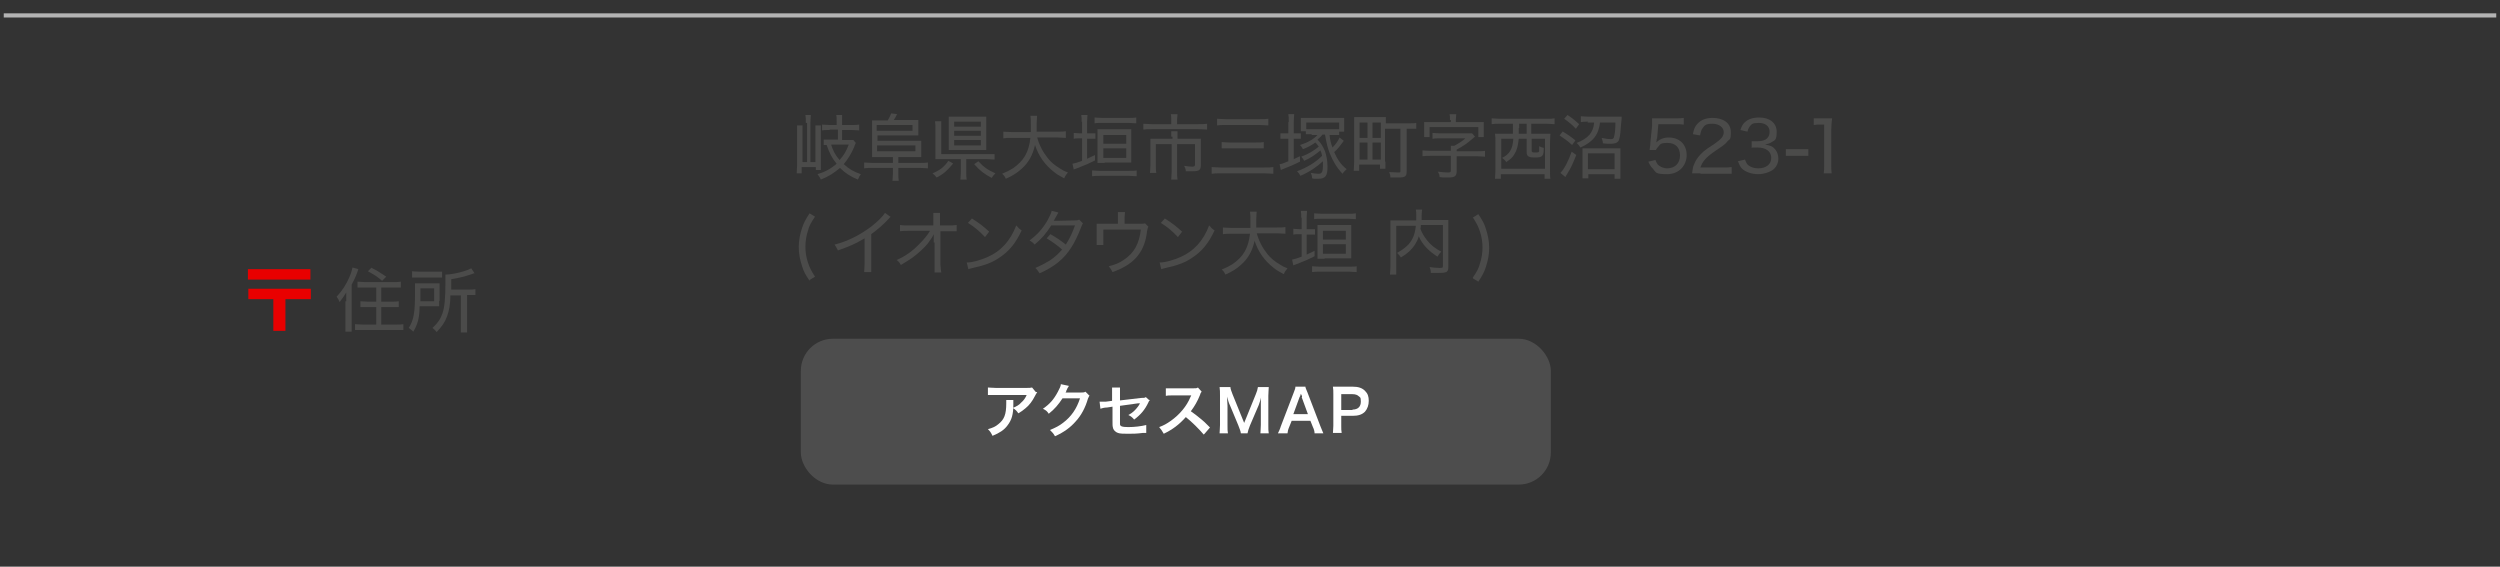 <?xml version="1.0" encoding="UTF-8"?>
<svg xmlns="http://www.w3.org/2000/svg" version="1.1" viewBox="0 0 600 136">
  <rect x="0" y="0" width="600" height="136" fill="#333333" stroke="none"/>
  <defs>
    <style>
      .cls-1 {
        fill: #4d4d4d;
      }

      .cls-2 {
        fill: #fff;
      }

      .cls-3 {
        fill: #4b4b4a;
      }

      .cls-4 {
        fill: #e90000;
      }

      .cls-5 {
        fill: none;
        stroke: #b3b3b3;
        stroke-miterlimit: 10;
      }
    </style>
  </defs>
  <!-- Generator: Adobe Illustrator 28.7.1, SVG Export Plug-In . SVG Version: 1.2.0 Build 142)  -->
  <g>
    <g id="_レイヤー_1" data-name="レイヤー_1">
      <g id="_レイヤー_1-2" data-name="_レイヤー_1">
        <g>
          <g>
            <path class="cls-3" d="M83.1,72.3v-2.1c-.6,1-1,1.5-1.6,2.3-.2-.5-.3-.7-.7-1.3,1.3-1.4,2.3-2.9,3.1-4.8.4-.9.6-1.7.7-2.2l1.4.4c-.4,1.3-.8,2.2-1.6,3.7v9.3c0,.8,0,1.3,0,2h-1.5c0-.6,0-1.1,0-2v-5.3ZM87.6,69h-1.8v-1.4c.5,0,1,.1,1.8.1h6.7c.8,0,1.4,0,1.9-.1v1.4h-4.7v3.4h2.4c.7,0,1.3,0,1.8-.1v1.4h-4.2v4.2h3.4c.7,0,1.4,0,1.9-.1v1.4h-11.6v-1.4c.5,0,1.1.1,1.9.1h3.2v-4.2h-3.8v-1.4c.5,0,1.1.1,1.8.1h2v-3.4h-2.7ZM89.2,64.3c1.4.7,2,1.1,3.5,2.1l-1,1c-1.1-1-1.8-1.4-3.4-2.3l.9-.9h0Z"/>
            <path class="cls-3" d="M105.4,72.2v1.3h-4.7c0,2.8-.5,4.4-1.5,6.1-.4-.4-.7-.6-1.1-.9,1.2-1.9,1.5-3.6,1.5-8.4s0-1.7,0-2.3h5.9v4.2h-.1ZM98.8,65.1c.5,0,.9.1,1.7.1h5.6v1.4h-7.2v-1.4h0ZM104.2,72.3v-3.1h-3.3v3.1h3.3ZM108.1,70.7c0,2.3-.3,3.8-.8,5.2-.5,1.4-1.2,2.4-2.5,3.8-.3-.4-.6-.7-1-1,1.3-1.2,1.9-2.1,2.4-3.5.5-1.5.7-3.7.7-7.2s0-1.6,0-2.1c1.8,0,4.9-.8,6.2-1.5l.8,1.2c-.3,0-.4.1-.7.2-1.8.6-3,.9-4.9,1.2v2.5h4.2c.7,0,1.1,0,1.6-.1v1.4h-2v7.2c0,.9,0,1.3,0,1.8h-1.5c0-.5,0-1,0-1.8v-7.1h-2.6v-.2Z"/>
          </g>
          <path class="cls-4" d="M59.5,67.1v-2.5h15v2.5h-15ZM68.5,71.8v7.6h-2.9v-7.6h-6v-2.5h15v2.5h-6.1Z"/>
        </g>
        <g>
          <path class="cls-3" d="M193.4,29.5c0-.9,0-1.4-.1-1.9h1.3c0,.4-.1,1-.1,1.9v9.4h1.2v-8.8h1.3v10.7h-1.2v-.7h-3.4v1.5h-1.2c0-.5.1-1.1.1-1.9v-9.6h1.3v8.8h1.1v-9.4h-.3ZM199.1,31.2c-.7,0-1.4,0-1.8.1v-1.4c.5,0,1,.1,1.8.1h1.7v-.7c0-.8,0-1.3-.1-1.7h1.4v2.4h2.3c.7,0,1.3,0,1.8-.1v1.4c-.4,0-1.1-.1-1.8-.1h-2.3v2.4h2.7l.6.7c-.1.3-.2.3-.4,1-.7,1.6-1.5,2.9-2.5,4.1,1.3,1.2,2.4,1.8,4.1,2.4-.3.4-.5.8-.7,1.3-1.7-.7-3-1.5-4.3-2.8-1.4,1.2-2.8,2.1-4.6,2.8-.2-.5-.5-.9-.8-1.3,1.7-.5,3.1-1.2,4.6-2.5-1.1-1.3-1.8-2.7-2.4-4.5h-.7v-1.3h3.4v-2.4h-2ZM199.5,34.8c.3.8.3.9.5,1.3.4.9.9,1.6,1.5,2.3,1-1.1,1.6-2.1,2.2-3.7h-4.2Z"/>
          <path class="cls-3" d="M213.1,28.8c.4-.6.5-1,.8-1.6l1.4.2c-.3.6-.5,1-.8,1.4h5.9v3.7h-9.8v1.3h10.5v3.9h-5.5v1.4h5.2c.9,0,1.4,0,1.9-.1v1.4c-.5,0-1-.1-1.9-.1h-5.2v1.3c0,.7,0,1.2.1,1.8h-1.5c0-.6.1-1.1.1-1.8v-1.3h-5c-.8,0-1.3,0-1.9.1v-1.4c.5,0,1,.1,1.9.1h5v-1.4h-5v-8.8h3.9-.1ZM219,31.4v-1.4h-8.6v1.4h8.6ZM219.7,36.3v-1.4h-9.2v1.4h9.2Z"/>
          <path class="cls-3" d="M228.7,39.3c-1.3,1.6-2.3,2.5-3.9,3.3-.4-.5-.5-.6-1-1,1.7-.7,2.8-1.5,3.8-3l1.1.6h0ZM231.9,41.3c0,.8,0,1.3.1,1.8h-1.5c0-.4.1-1,.1-1.8v-3.1h-6.1v-7.5c0-.7,0-1.1-.1-1.6h1.5v7.9h12.8v1.3c-.5,0-1-.1-1.7-.1h-5.1v3.1h0ZM236.7,34.4v1.6h-9v-8h9v6.5h0ZM229,30.4h6.4v-1.2h-6.4v1.2ZM229,32.6h6.4v-1.2h-6.4v1.2ZM229,34.9h6.4v-1.3h-6.4v1.3ZM234.8,38.7c1.4,1.5,2.3,2.1,4.1,2.9-.4.4-.6.6-.9,1.1-1.7-.9-2.8-1.7-4.2-3.3l1-.7h0Z"/>
          <path class="cls-3" d="M248.9,32.9c.5,1.9,1.4,3.6,2.6,5.1.7.9,1.8,1.8,3,2.5.6.4,1,.6,1.8.9-.4.5-.6.7-.9,1.4-1.3-.7-1.8-1-2.4-1.5-2.2-1.7-3.7-3.8-4.6-6.5-.5,2.3-1.5,4.2-3.2,5.7-1.1,1-2.2,1.7-3.8,2.4-.3-.6-.4-.8-.9-1.2,1.2-.5,1.8-.8,2.6-1.3,2.6-1.8,3.8-3.8,4.2-7.3h-4.5c-1,0-1.4,0-2,.1v-1.6c.5,0,1.1.1,2,.1h4.6v-1.7c0-1.1,0-1.6-.1-2.2h1.6c0,.6-.1.9-.1,1.8v2h5c.9,0,1.5,0,2-.1v1.6c-.6,0-1.1-.1-1.9-.1h-5Z"/>
          <path class="cls-3" d="M259.6,29.3c0-.7,0-1.1-.1-1.7h1.5c0,.5-.1.9-.1,1.6v2.8h2v1.3h-2v4.8c.6-.3,1-.5,1.9-.9v1.3c-1.6.8-1.8.9-4.6,2-.3.1-.4.1-.5.2l-.3-1.4c.6-.1,1.2-.3,2.3-.7v-5.4h-.6c-.7,0-1,0-1.4.1v-1.4c.4,0,.8.1,1.4.1h.6v-2.8h0ZM272.8,42.3c-.6,0-1.2-.1-1.8-.1h-7.1c-.6,0-1.2,0-1.8.1v-1.4c.4,0,1.1.1,1.8.1h7.1c.7,0,1.4,0,1.8-.1v1.4ZM272.7,29.6c-.5,0-1.1-.1-1.8-.1h-6.4c-.7,0-1.4,0-1.8.1v-1.4c.5,0,1.1.1,1.8.1h6.4c.7,0,1.3,0,1.8-.1v1.4ZM265.1,39.1h-1.7v-8.1h8.1v8h-6.5.1ZM264.8,34.5h5.5v-2.1h-5.5v2.1ZM264.8,37.9h5.5v-2.3h-5.5v2.3Z"/>
          <path class="cls-3" d="M281.1,28.8c0-.5,0-1.1-.1-1.4h1.6c0,.4-.1.9-.1,1.4v1h5.2c.9,0,1.5,0,2-.1v1.4c-.5,0-1-.1-2-.1h-11.3c-.8,0-1.4,0-2,.1v-1.4c.6,0,1.2.1,2,.1h4.7v-1h0ZM281.1,32.8v-1.3h1.5v1.8h5.6v6.3c0,1.2-.4,1.5-1.9,1.5h-1.7c0-.5-.2-.8-.4-1.3.8.1,1.4.2,1.9.2s.7-.1.7-.5v-4.9h-4.3v6.6c0,.7,0,1.3.1,1.9h-1.5c0-.6.1-1.2.1-1.9v-6.6h-3.8v5c0,.8,0,1.3.1,1.9h-1.5c0-.6.1-1.1.1-1.9v-6.3h5.3v-.5h-.3Z"/>
          <path class="cls-3" d="M305.6,41.7c-.6,0-1.1-.1-2.1-.1h-10.5c-1,0-1.6,0-2.2.1v-1.6c.6,0,1.2.1,2.2.1h10.5c.9,0,1.5,0,2.1-.1v1.6ZM292.1,28.5c.5,0,1.1.1,2,.1h8.2c1,0,1.5,0,2.1-.1v1.6c-.6,0-1.1-.1-2.1-.1h-8.2c-1,0-1.5,0-2,.1v-1.6ZM293.2,34.1c.4,0,1,.1,1.8.1h6.5c.8,0,1.3,0,1.8-.1v1.5h-10.1v-1.5Z"/>
          <path class="cls-3" d="M309.3,29.3c0-.8,0-1.4-.1-1.9h1.4c0,.6-.1,1.1-.1,1.9v2.7h1.7v1.3h-1.7v4.9c.6-.3.8-.4,1.5-.7v1.3c-1.7.8-2.3,1.1-3.4,1.5-.6.2-.9.4-1.2.5l-.3-1.4c.4,0,.9-.2,2.1-.7v-5.4h-1.9v-1.3h1.9v-2.7h.1ZM314.7,32.2h-1.3v-.7h-1.2v-3.2h10.4v3.3h-1.2v.8h-2.3c.1,1.1.3,2,.7,3,.7-.7,1.3-1.5,1.7-2.4l1,.8c-1.1,1.5-1.4,1.9-2.3,2.7.8,1.8,1.6,3,3,4.1-.4.4-.6.5-1,1.1-1.4-1.5-2.3-3-3.1-5-.5-1.3-.7-2.2-1.1-4.4h-.6c-.4.5-.6.7-1.2,1.2.8.8,1.3,1.6,1.8,2.8.4,1.2.6,2.4.6,3.8,0,2.1-.5,2.8-2.2,2.8s-.8,0-1.5-.1c0-.5-.1-.8-.3-1.3.7.1,1.3.2,1.7.2s.7,0,.9-.3c.2-.2.3-.8.3-1.6v-1.1c-1.4,1.3-3.1,2.5-5.4,3.5-.2-.4-.4-.7-.8-1.1,2.4-.9,4.4-2.1,6-3.7-.1-.5-.2-.9-.4-1.3-1.2,1-2.3,1.8-3.9,2.5-.2-.4-.3-.6-.7-1,1.7-.6,3.1-1.5,4.2-2.4-.3-.4-.4-.6-.8-1-1,.7-1.7,1.1-3,1.6-.2-.4-.4-.7-.7-1,1.9-.6,3.3-1.4,4.2-2.4h-1.3l-.2-.2ZM313.5,31h7.9v-1.6h-7.9v1.6Z"/>
          <path class="cls-3" d="M332.5,38.8v1.7h-1.3v-1h-5v1.5h-1.3c0-.5.1-1.2.1-2.3v-10.6h7.6v1.5h5.2c1,0,1.6,0,2.1-.1v1.4h-2.3v10.2c0,1.2-.3,1.5-2,1.5h-1.9c0-.5-.1-.8-.3-1.3.9,0,1.5.1,2.1.1s.6,0,.6-.4v-10.1h-3.7v7.9h0ZM326.3,33.1h1.9v-3.7h-1.9v3.7ZM326.3,38.3h1.9v-4.1h-1.9v4.1ZM329.4,33.1h2v-3.7h-2v3.7ZM329.4,38.3h2v-4.1h-2v4.1Z"/>
          <path class="cls-3" d="M348.2,36.3v-1.3h.8c1.1-.6,1.8-1,2.7-1.8h-6.2c-.7,0-1.2,0-1.7.1v-1.4c.4,0,.9.1,1.7.1h7.8l.7.8q-.3.2-.6.5c-1.3,1.1-2.1,1.7-3.8,2.6v.4h4.9c.7,0,1.4,0,1.9-.1v1.4c-.5,0-1.1-.1-1.9-.1h-4.9v3.6c0,1.2-.5,1.5-2,1.5s-1.3,0-2.1-.1c0-.5-.1-.7-.4-1.3.7.1,1.8.2,2.4.2s.7-.1.7-.5v-3.5h-4.9c-.7,0-1.3,0-1.9.1v-1.4c.5,0,1.1.1,1.9.1h4.9ZM348,28.8c0-.5,0-1-.1-1.4h1.6c0,.4-.1.8-.1,1.4v.5h6.7v3.6h-1.3v-2.4h-11.7v2.4h-1.3v-3.6h6.4v-.5h-.2Z"/>
          <path class="cls-3" d="M359.8,29.7c-.7,0-1.3,0-1.8.1v-1.4c.5,0,1.1.1,1.8.1h11.5c.8,0,1.3,0,1.8-.1v1.4c-.6,0-1.1-.1-1.8-.1h-3.8v2.4h4.6c0,.6-.1,1.2-.1,2.1v6.7c0,1,0,1.6.1,2h-1.4v-1.1h-10.5v1.1h-1.4c0-.6.1-1.1.1-2.1v-6.6c0-.8,0-1.5-.1-2.1h4.3v-2.4h-3.5.2ZM360.3,33.3v7.2h10.5v-7.2h-3.2v2.9c0,.3.1.4.8.4s.9,0,1-.3v-1.2c.4.2.7.3,1.1.4,0,1.2-.1,1.5-.3,1.8-.3.4-.7.5-1.9.5s-1.9-.2-1.9-1.2v-3.3h-1.9c-.2,1.8-.4,2.7-1.1,3.8-.4.7-.9,1.1-1.9,1.8-.3-.5-.5-.6-1-1,1-.5,1.5-1,1.9-1.6.5-.8.7-1.6.8-3h-2.9ZM364.5,30.7v1.4h1.9v-2.4h-1.8v1h-.1Z"/>
          <path class="cls-3" d="M375.1,31.6c1.2.7,1.9,1.2,3,2.1l-.8,1.1c-1.1-1-1.8-1.5-3-2.3l.8-1h0ZM378.3,37.2c-.7,1.8-1.3,3.2-2.1,4.4-.3.5-.5.8-.5.9l-1.2-1c.9-.9,1.9-2.8,2.7-5.1l1.1.8h0ZM376.2,27.6c1.1.7,1.8,1.3,2.8,2.2l-.8,1.1c-.9-1-1.7-1.6-2.8-2.4l.8-.9h0ZM381.2,29.2c-.7,0-1.3,0-1.8.1v-1.4c.4,0,1.1.1,1.8.1h8c0,.1,0,.9-.2,2.4-.1,2-.3,3.2-.7,3.6-.3.3-.8.5-1.7.5s-1.1,0-1.9-.1c0-.5-.2-.9-.3-1.3,1,.2,1.6.3,2.2.3s.7-.2.8-.7c.2-.7.3-1.9.3-3.3h-3.7c-.3,2.9-1.7,4.7-4.7,6-.3-.5-.5-.7-.9-1.1,2.8-1.1,4-2.5,4.2-4.9h-1.6l.2-.2ZM381.2,42.8h-1.4v-7.2h9.1v7.3h-1.4v-1.1h-6.3v1h0ZM381.1,40.6h6.4v-3.8h-6.4v3.8Z"/>
          <path class="cls-3" d="M397.6,33.4c0,.2,0,.5-.1.8.8-.8,1.8-1.2,3-1.2,2.6,0,4.3,1.7,4.3,4.2s-1.8,4.6-4.7,4.6-2.6-.4-3.4-1.3c-.4-.4-.7-.8-1.1-1.7l1.7-.4c.2.5.3.7.5,1,.5.6,1.4,1,2.3,1,1.9,0,3.1-1.2,3.1-3.1s-1.1-3-3-3-1.7.4-2.3,1c-.2.2-.3.4-.5.7h-1.5c.1-.9.2-1.2.2-1.9l.4-3.9v-1.8h5.5c1,0,1.4,0,2.1-.1v1.6c-.7-.1-1.2-.1-2.1-.1h-4l-.3,3.5h-.1Z"/>
          <path class="cls-3" d="M408.1,41.6h-2c.2-1.3.2-1.6.5-2.2.4-1.1,1.2-2.1,2.2-3,.6-.5,1-.8,2.7-1.9,1.6-1.1,2.2-1.8,2.2-2.8s-1-2-2.7-2-1.9.4-2.4,1.1c-.3.4-.4.8-.6,1.7l-1.7-.3c.2-1.2.5-1.9,1.1-2.5.8-.9,2-1.4,3.6-1.4,2.7,0,4.4,1.3,4.4,3.4s-.3,1.6-.8,2.2c-.5.7-1,1-2.9,2.3-2.2,1.5-3.1,2.5-3.6,4h5.3c.9,0,1.6,0,2.2-.1v1.6h-7.5Z"/>
          <path class="cls-3" d="M418.8,38.3c.3.8.5,1.2,1,1.5.6.4,1.3.6,2.2.6,1.9,0,3.1-1,3.1-2.5s-1.2-2.5-3.3-2.5-.9,0-1.4.1v-1.6h1.3c1.1,0,1.9-.2,2.4-.7s.6-1,.6-1.6c0-1.3-1-2.1-2.6-2.1s-1.7.3-2.2.9c-.2.3-.4.6-.5,1.2l-1.7-.4c.3-.9.5-1.3,1-1.8.8-.8,2-1.2,3.5-1.2,2.5,0,4.2,1.3,4.2,3.4s-.4,2-1.2,2.5c-.4.3-.8.4-1.6.6,1.2.2,1.8.4,2.4,1.1.5.6.8,1.3.8,2.3s-.4,1.8-1,2.4-2.2,1.3-3.8,1.3-3.1-.5-4-1.4c-.4-.5-.6-.9-.9-1.7l1.7-.4h0Z"/>
          <path class="cls-3" d="M428.6,35.8h5.4v1.6h-5.4v-1.6Z"/>
          <path class="cls-3" d="M435.5,28.4h4.2c-.1,1-.2,1.9-.2,2.8v8.4c0,.8,0,1.3.1,2h-1.9c.1-.6.1-1.2.1-2v-9.7h-.9c-.6,0-1,0-1.6.1v-1.6h.2Z"/>
          <path class="cls-3" d="M194.3,67.4c-1-1.5-1.4-2.2-1.8-3.5-.5-1.5-.8-3-.8-4.6s.3-3.1.8-4.6c.4-1.2.8-2,1.8-3.5l1.3.8c-1,1.5-1.4,2.2-1.7,3.4-.4,1.2-.6,2.5-.6,3.8s.2,2.6.6,3.8c.4,1.2.8,2,1.7,3.4l-1.3.8v.2Z"/>
          <path class="cls-3" d="M213.8,52c-.3.2-.3.3-.6.6-1.2,1.3-2.6,2.5-4.1,3.6v9.1h-1.7c0-.5.1-.9.1-2v-6.1c-2.2,1.3-3.3,1.8-6.4,2.9-.3-.6-.4-.8-.8-1.4,3.2-.8,6.1-2.3,8.9-4.4,1.5-1.2,2.7-2.4,3.2-3.2l1.4,1h0Z"/>
          <path class="cls-3" d="M224.1,58.1v-1.9c-.3.7-.7,1.2-1.4,2.2-.9,1.1-2.3,2.4-3.8,3.5-.7.5-1.4.9-2.7,1.7-.3-.6-.5-.8-1-1.2,2.1-.9,3.9-2.2,5.6-4,.9-.9,1.9-2.1,2.4-3h-5.2c-1,0-1.4,0-2,.1v-1.5c.6.1.9.1,2,.1h6v-3h1.6v3h2.1c1,0,1.3,0,1.9-.1v1.5h-3.9v8c.1,1,.1,1.4.2,1.9h-1.6v-7.2h-.2Z"/>
          <path class="cls-3" d="M232,63c1.4,0,3.4-.6,5-1.3,3.2-1.4,5.5-3.9,6.9-7.6.5.6.7.8,1.3,1.2-1.4,3-3,5-5.3,6.5-1.7,1.2-3.6,1.9-6.4,2.5-.5.1-.7.2-1.1.3l-.4-1.7h0ZM233.2,52.4c1.9,1.2,2.9,2,4.2,3.2l-1,1.3c-1.3-1.4-2.6-2.5-4.1-3.4l1-1.1h0Z"/>
          <path class="cls-3" d="M254,51c-.1.2-.3.6-.6,1.1s-.4.7-.5.9c.2,0,1.9,0,5-.1.5,0,.8,0,1.1-.2l.9.9q-.2.3-.5,1.1c-.6,1.6-1.5,3.5-2.3,4.7-1.7,2.7-4,4.6-7.6,6.2-.4-.6-.5-.8-1-1.3,1.4-.6,2.3-1.1,3.5-1.8,1.3-.9,2-1.6,2.9-2.6-1.2-1.1-2.4-1.9-3.7-2.7l.9-1c1.4.8,2.3,1.4,3.7,2.5.9-1.4,1.6-2.9,2.2-4.6h-5.7c-1.2,1.9-2.3,3.2-4,4.6-.4-.5-.6-.6-1.2-1,1.9-1.4,3.2-2.9,4.3-4.8.5-1,.9-1.7,1-2.3l1.6.4h0Z"/>
          <path class="cls-3" d="M273.3,53.7c1.1,0,1.2,0,1.5-.1l.8.8c-.1.2-.3.8-.4,1.8-.7,4.6-3.3,7.4-8.2,9.1-.3-.6-.4-.8-.9-1.4,1.6-.4,2.6-.8,3.7-1.6,2.4-1.6,3.6-3.8,4-7.2h-9v3.7h-1.6v-5.1h5.1v-2.8h1.7c0,.3-.1.8-.1,1.3v1.5h3.4Z"/>
          <path class="cls-3" d="M278.3,63c1.4,0,3.4-.6,5-1.3,3.2-1.4,5.5-3.9,6.9-7.6.5.6.7.8,1.3,1.2-1.4,3-3,5-5.3,6.5-1.7,1.2-3.6,1.9-6.4,2.5-.5.1-.7.2-1.1.3l-.4-1.7h0ZM279.5,52.4c1.9,1.2,2.9,2,4.2,3.2l-1,1.3c-1.3-1.4-2.6-2.5-4.1-3.4l1-1.1h-.1Z"/>
          <path class="cls-3" d="M301.6,55.9c.5,1.9,1.4,3.6,2.6,5.1.7.9,1.8,1.8,3,2.5.6.4,1,.6,1.8.9-.4.5-.6.7-.9,1.4-1.3-.7-1.8-1-2.4-1.5-2.2-1.7-3.7-3.8-4.6-6.5-.5,2.3-1.5,4.2-3.2,5.7-1.1,1-2.2,1.7-3.8,2.4-.3-.6-.4-.8-.9-1.2,1.2-.5,1.8-.8,2.6-1.3,2.6-1.8,3.8-3.8,4.2-7.3h-4.5c-1,0-1.4,0-2,.1v-1.6c.5,0,1.1.1,2,.1h4.6v-1.7c0-1.1,0-1.6-.1-2.2h1.6c0,.6-.1.9-.1,1.8v2h5c.9,0,1.5,0,2-.1v1.6c-.6,0-1.1-.1-1.9-.1h-5Z"/>
          <path class="cls-3" d="M312.3,52.3c0-.7,0-1.1-.1-1.7h1.5c0,.5-.1.9-.1,1.6v2.8h2v1.3h-2v4.8c.6-.3,1-.5,1.9-.9v1.3c-1.6.8-1.8.9-4.6,2-.3.1-.4.1-.5.2l-.3-1.4c.6-.1,1.2-.3,2.3-.7v-5.4h-.6c-.7,0-1,0-1.4.1v-1.4c.4,0,.8.1,1.4.1h.6v-2.8h0ZM325.6,65.3c-.6,0-1.2-.1-1.8-.1h-7.1c-.6,0-1.2,0-1.8.1v-1.4c.4,0,1.1.1,1.8.1h7.1c.7,0,1.4,0,1.8-.1v1.4ZM325.4,52.6c-.5,0-1.1-.1-1.8-.1h-6.4c-.7,0-1.4,0-1.8.1v-1.4c.5,0,1.1.1,1.8.1h6.4c.7,0,1.3,0,1.8-.1v1.4ZM317.9,62.1h-1.7v-8.1h8.1v8h-6.5.1ZM317.5,57.5h5.5v-2.1h-5.5v2.1ZM317.5,60.9h5.5v-2.3h-5.5v2.3Z"/>
          <path class="cls-3" d="M341,54.1c0,.3,0,.5-.1.8.4,1.1.9,1.9,1.7,2.9.8,1,1.8,1.8,3.3,2.6-.4.4-.6.7-.9,1.2-2.2-1.4-3.7-3-4.5-4.9-.2.8-.5,1.3-.9,2-.8,1.2-1.7,2.1-3.4,3.1-.2-.4-.5-.7-.9-1.1,1.4-.8,2-1.3,2.8-2.1,1-1.2,1.5-2.4,1.7-4.4h-4.7v11.7h-1.5c0-.6.1-1.1.1-1.9v-11.1h6.2v-1.1c0-.7,0-1-.1-1.5h1.5c0,.4-.1.6-.1,1.2v1.3h6.4v11.3c0,1.2-.4,1.4-2.3,1.4h-1.9c0-.6-.1-.9-.3-1.4.8.1,1.5.2,2.3.2s.9,0,.9-.5v-9.8h-5.3Z"/>
          <path class="cls-3" d="M353.5,66.6c1-1.5,1.4-2.2,1.7-3.4.4-1.2.6-2.5.6-3.8s-.2-2.6-.6-3.8c-.4-1.2-.8-2-1.7-3.4l1.3-.8c1,1.5,1.4,2.2,1.8,3.5.5,1.5.8,3,.8,4.6s-.3,3.1-.8,4.6c-.4,1.2-.8,2-1.8,3.5l-1.3-.8v-.2Z"/>
        </g>
        <g>
          <rect class="cls-1" x="192.2" y="81.3" width="180" height="35" rx="7.7" ry="7.7"/>
          <g>
            <path class="cls-2" d="M243.2,96v1.1c0,2.4-.4,3.7-1.4,5-.8,1.1-1.9,1.8-3.6,2.5-.4-.8-.5-1-1.1-1.6,1.1-.3,1.8-.6,2.5-1.2,1.4-1.1,1.9-2.3,1.9-5s0-.5,0-.8h1.9-.2ZM248.9,94.2c-.2.2-.2.3-.6,1-.5,1-1.3,2.1-2.2,2.8-.6.5-1,.8-1.7,1.2-.4-.6-.6-.8-1.3-1.3.9-.4,1.5-.7,2-1.3.6-.5,1-1.1,1.3-1.8h-9.3v-1.8c.5,0,1,.1,1.9.1h7.3c.8,0,1,0,1.4-.1l.9,1.1h.3Z"/>
            <path class="cls-2" d="M261.5,94.9c-.1.2-.2.3-.4.8-.6,2.1-1.6,4-2.9,5.4-1.3,1.5-2.8,2.6-5,3.6-.4-.7-.6-.9-1.2-1.5,1.4-.6,2.2-1,3.1-1.7,2-1.5,3.3-3.4,4.1-5.9h-4.2c-.9,1.4-1.9,2.6-3.3,3.7-.4-.6-.6-.8-1.4-1.2,1.6-1.1,2.6-2.2,3.6-4.1.4-.8.7-1.3.7-1.8l1.9.4c0,0,0,.2-.2.4-.1.2-.2.3-.2.4l-.2.4c0,.1,0,.3-.2.4h3.8c.5,0,.7,0,1-.2l.9.9h0Z"/>
            <path class="cls-2" d="M276,95.9c-.2.2-.2.3-.4.7-.8,1.7-1.8,2.9-3.4,4.1-.5-.6-.8-.8-1.4-1.1,1-.5,1.7-1.2,2.3-2,.2-.3.3-.4.5-.8h-.5c-1.4.2-2.9.4-4.3.6v4.4c0,.5.5.7,2,.7s3.1-.2,4.3-.5v1.9h-.8c-1.5.2-2.5.2-3.5.2s-2,0-2.5-.2c-.6-.2-1.1-.7-1.2-1.3-.1-.4-.1-.6-.1-1.8v-3.2l-1.3.2c-.7,0-1.3.2-1.6.3l-.2-1.7h1.5l1.5-.2v-3.2h1.9v3.1l5.1-.6c.7,0,.8,0,1.1-.2l1,.9v-.3Z"/>
            <path class="cls-2" d="M288.9,104.3c-1.2-1.4-2.8-3-4.3-4.2-1.6,1.8-3.2,3-5.3,4-.4-.7-.6-1-1.1-1.6,1.1-.4,1.8-.8,2.8-1.5,2.1-1.5,3.8-3.5,4.7-5.7l.2-.4c-.1,0-1.7,0-4.6,0-.7,0-1.1,0-1.5.1v-1.8h6.5c.8,0,.9,0,1.2-.2l.9,1c-.2.2-.3.4-.4.8-.6,1.5-1.3,2.7-2.2,3.9.9.6,1.6,1.2,2.6,2,.3.2.9.8,2,1.9l-1.3,1.5-.2.2Z"/>
            <path class="cls-2" d="M297.8,104c0-.4-.3-1.1-.6-1.9l-2-4.8c-.3-.6-.4-1-.7-2.1,0,.7.1,1.9.1,2.2v4.6c0,1,0,1.5.1,2h-2c0-.6.1-1.1.1-2v-7c0-.9,0-1.5-.1-2.1h2.6c0,.5.3,1.1.5,1.7l2.8,6.9,2.8-6.9c.3-.7.4-1.1.5-1.7h2.6c0,.7-.1,1.1-.1,2.1v7c0,1,0,1.5.1,2h-2c0-.6.1-1.1.1-2v-4.7c0-1.2,0-1.9.1-2.1-.2.8-.4,1.5-.6,2l-2.1,4.9c-.3.7-.5,1.4-.6,1.9h-1.7.1Z"/>
            <path class="cls-2" d="M315.5,104c0-.5-.2-1.1-.4-1.5l-.6-1.5h-4.5l-.6,1.5c-.3.7-.3.9-.4,1.5h-2.3c.2-.4.5-1,.7-1.7l3.1-8.1c.3-.7.4-1.1.4-1.4h2.4c0,.3.2.6.5,1.4l3.1,8.1c.4.9.5,1.3.7,1.7h-2.3.2ZM312.5,95.3c0-.2,0-.3-.3-.8-.1.5-.2.7-.3.8l-1.5,4.1h3.5l-1.5-4.1h0Z"/>
            <path class="cls-2" d="M319.9,104c0-.6.1-1.1.1-1.8v-7.6c0-.7,0-1.2-.1-1.8h4.7c1.4,0,2.3.3,3,1s.9,1.4.9,2.4-.3,1.9-.9,2.6c-.7.7-1.6,1-3,1h-2.7v2.3c0,.8,0,1.3.1,1.8h-2.1,0ZM324.6,98.3c1.3,0,2-.7,2-1.9s-.2-1-.5-1.3-.8-.5-1.5-.5h-2.7v3.8h2.7Z"/>
          </g>
        </g>
        <line class="cls-5" x1=".9" y1="3.7" x2="599.1" y2="3.7"/>
      </g>
    </g>
  </g>
</svg>
